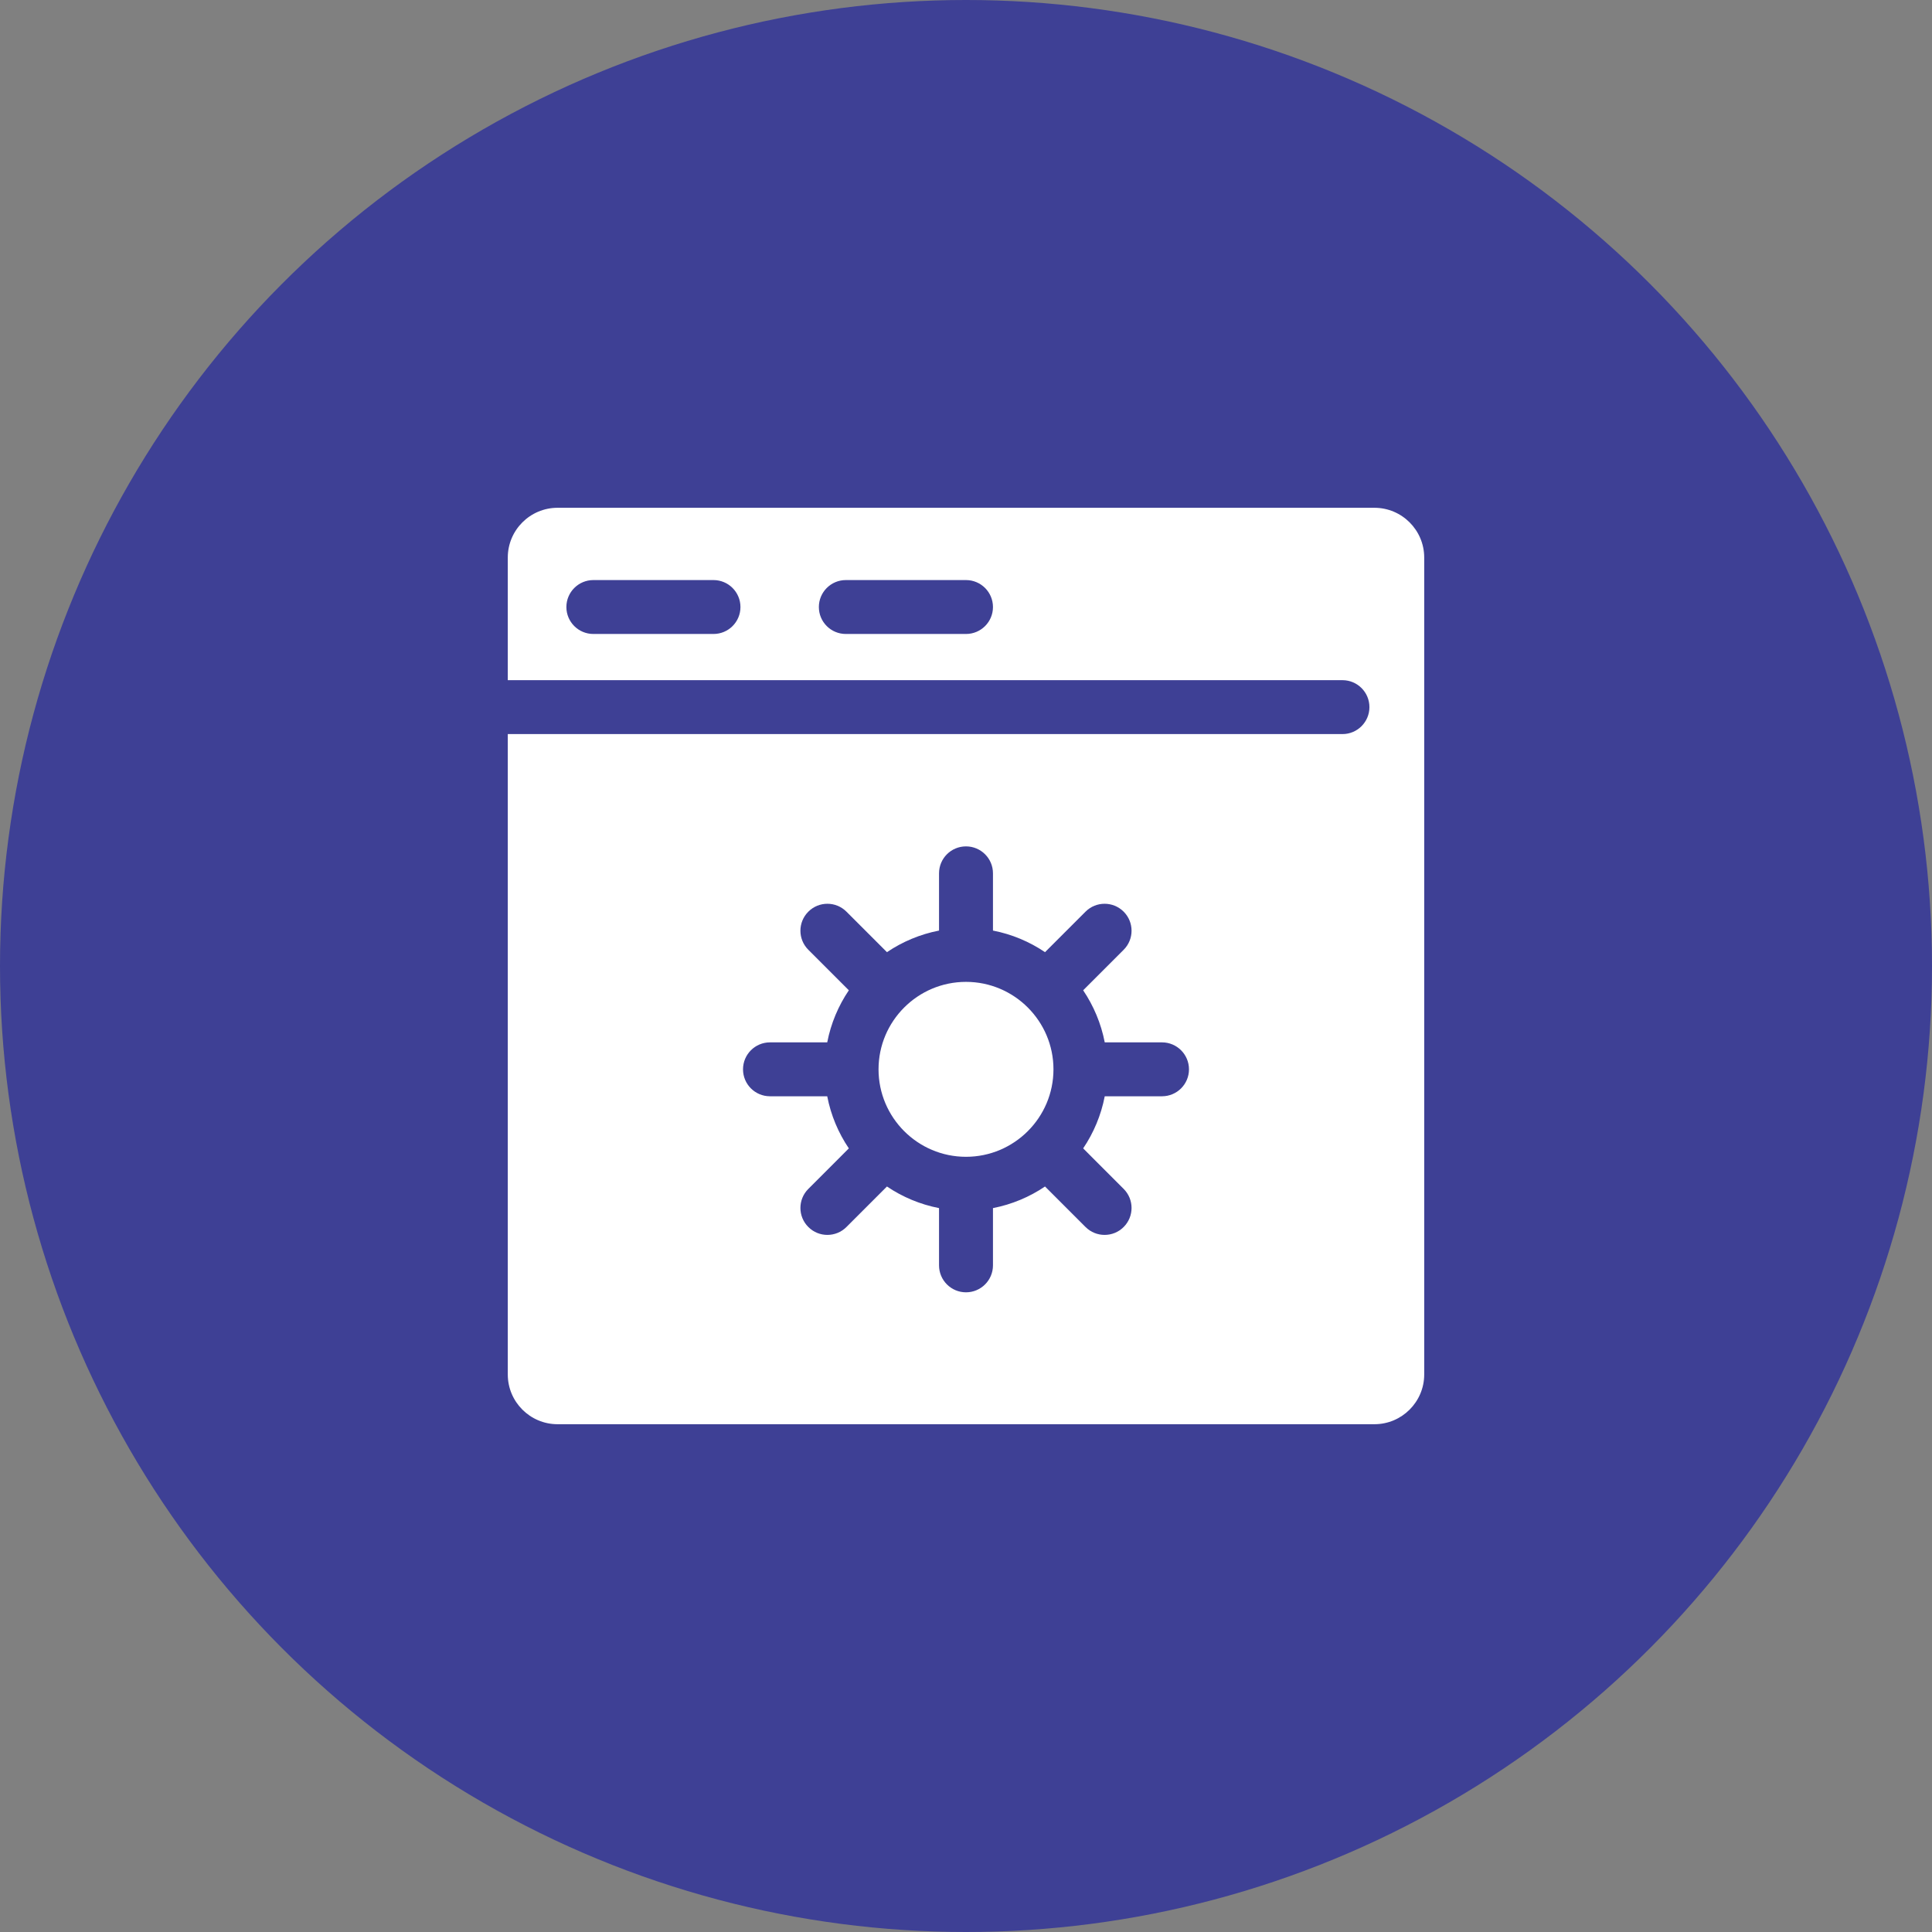 <svg width="70" height="70" viewBox="0 0 70 70" fill="none" xmlns="http://www.w3.org/2000/svg">
<rect x="0" y="0" width="70" height="70" fill="#808080" stroke="none"/>
<circle cx="35" cy="35" r="35" fill="#3E4095"/>
<path d="M49.798 18.398H20.201C19.207 18.398 18.398 19.207 18.398 20.201V24.644H48.641C49.18 24.644 49.617 25.081 49.617 25.62C49.617 26.159 49.18 26.597 48.641 26.597H18.398V49.799C18.398 50.793 19.207 51.602 20.201 51.602H49.798C50.793 51.602 51.602 50.793 51.602 49.799V20.201C51.602 19.207 50.793 18.398 49.798 18.398ZM25.852 22.97H21.498C20.959 22.97 20.521 22.534 20.521 21.994C20.521 21.455 20.959 21.017 21.498 21.017H25.852C26.391 21.017 26.828 21.455 26.828 21.994C26.828 22.534 26.391 22.97 25.852 22.97ZM35 22.97H30.646C30.106 22.97 29.669 22.534 29.669 21.994C29.669 21.455 30.106 21.017 30.646 21.017H35C35.539 21.017 35.977 21.455 35.977 21.994C35.977 22.534 35.539 22.97 35 22.97ZM42.102 39.72H40.027C39.894 40.409 39.623 41.048 39.245 41.608L40.712 43.076C41.094 43.457 41.094 44.076 40.712 44.457C40.522 44.648 40.272 44.743 40.022 44.743C39.772 44.743 39.522 44.648 39.331 44.457L37.863 42.989C37.303 43.368 36.664 43.638 35.977 43.772V45.846C35.977 46.386 35.539 46.823 35 46.823C34.46 46.823 34.023 46.386 34.023 45.846V43.772C33.336 43.638 32.696 43.368 32.136 42.989L30.668 44.457C30.477 44.648 30.227 44.743 29.977 44.743C29.728 44.743 29.478 44.648 29.288 44.457C28.905 44.076 28.905 43.457 29.288 43.076L30.755 41.608C30.376 41.048 30.105 40.409 29.972 39.72H27.898C27.358 39.72 26.921 39.284 26.921 38.744C26.921 38.205 27.358 37.767 27.898 37.767H29.972C30.105 37.08 30.376 36.441 30.755 35.88L29.288 34.413C28.905 34.031 28.905 33.413 29.288 33.031C29.669 32.65 30.287 32.65 30.668 33.031L32.136 34.499C32.696 34.12 33.336 33.85 34.023 33.716V31.642C34.023 31.102 34.46 30.666 35 30.666C35.539 30.666 35.977 31.102 35.977 31.642V33.716C36.664 33.85 37.303 34.12 37.863 34.499L39.331 33.031C39.712 32.65 40.331 32.65 40.712 33.031C41.094 33.413 41.094 34.031 40.712 34.413L39.245 35.88C39.623 36.441 39.894 37.08 40.027 37.767H42.102C42.641 37.767 43.079 38.205 43.079 38.744C43.079 39.284 42.641 39.72 42.102 39.72ZM38.169 38.744C38.169 40.491 36.747 41.913 35 41.913C33.252 41.913 31.831 40.491 31.831 38.744C31.831 36.997 33.252 35.575 35 35.575C36.747 35.575 38.169 36.997 38.169 38.744Z" fill="white"/>
</svg>
